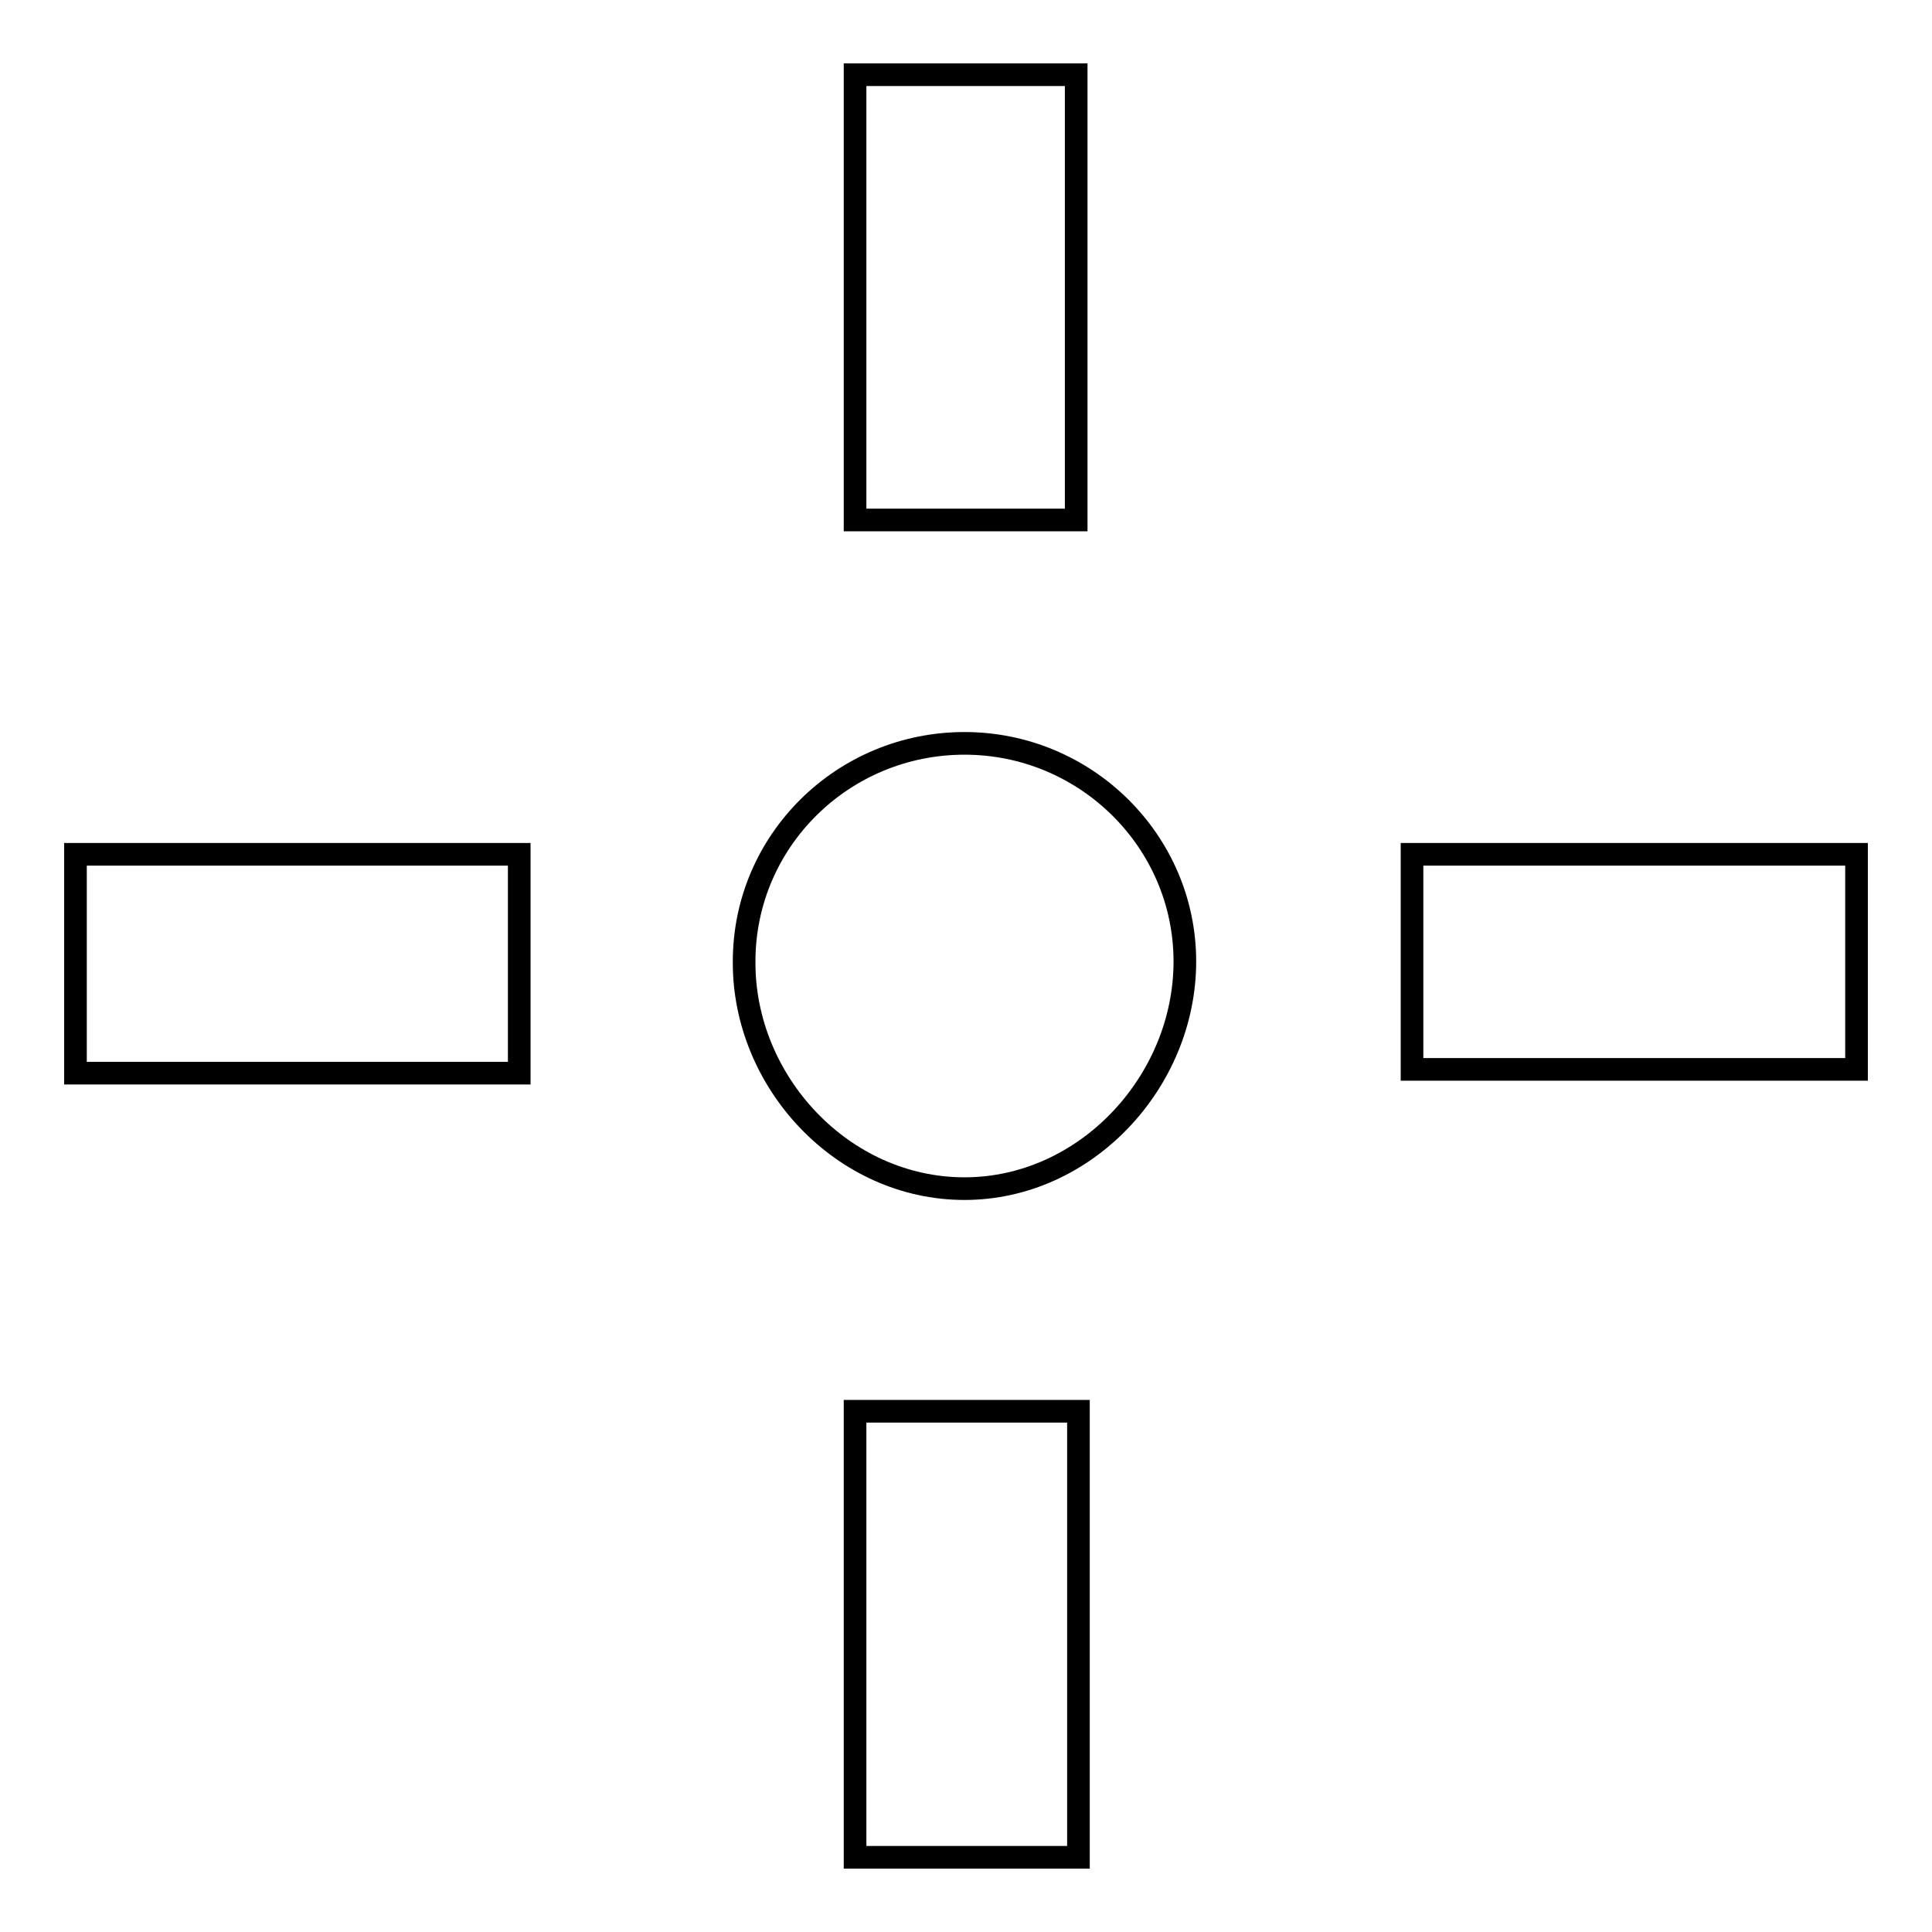 <?xml version="1.0" encoding="utf-8"?>
<!-- Svg Vector Icons : http://www.onlinewebfonts.com/icon -->
<!DOCTYPE svg PUBLIC "-//W3C//DTD SVG 1.1//EN" "http://www.w3.org/Graphics/SVG/1.1/DTD/svg11.dtd">
<svg version="1.1" xmlns="http://www.w3.org/2000/svg" xmlns:xlink="http://www.w3.org/1999/xlink" x="0px" y="0px" viewBox="0 0 256 256" enable-background="new 0 0 256 256" xml:space="preserve">
<g><g><path stroke-width="3" fill-opacity="0" stroke="#000000"  d="M127.8,157.5c16.1,0,29.2-14.2,29.2-30.1c0-15.9-13.1-28.9-29.2-28.9c-16.1,0-29.2,12.9-29.2,28.9C98.5,143.3,111.6,157.5,127.8,157.5z"/><path stroke-width="3" fill-opacity="0" stroke="#000000"  d="M113.3,9.9h29.3v59h-29.3V9.9z"/><path stroke-width="3" fill-opacity="0" stroke="#000000"  d="M113.3,187v59.1h29.6V187H113.3z"/><path stroke-width="3" fill-opacity="0" stroke="#000000"  d="M10,113.2h58.8v29H10V113.2z"/><path stroke-width="3" fill-opacity="0" stroke="#000000"  d="M187.1,113.2v28.5H246v-28.5H187.1z"/></g></g>
</svg>
